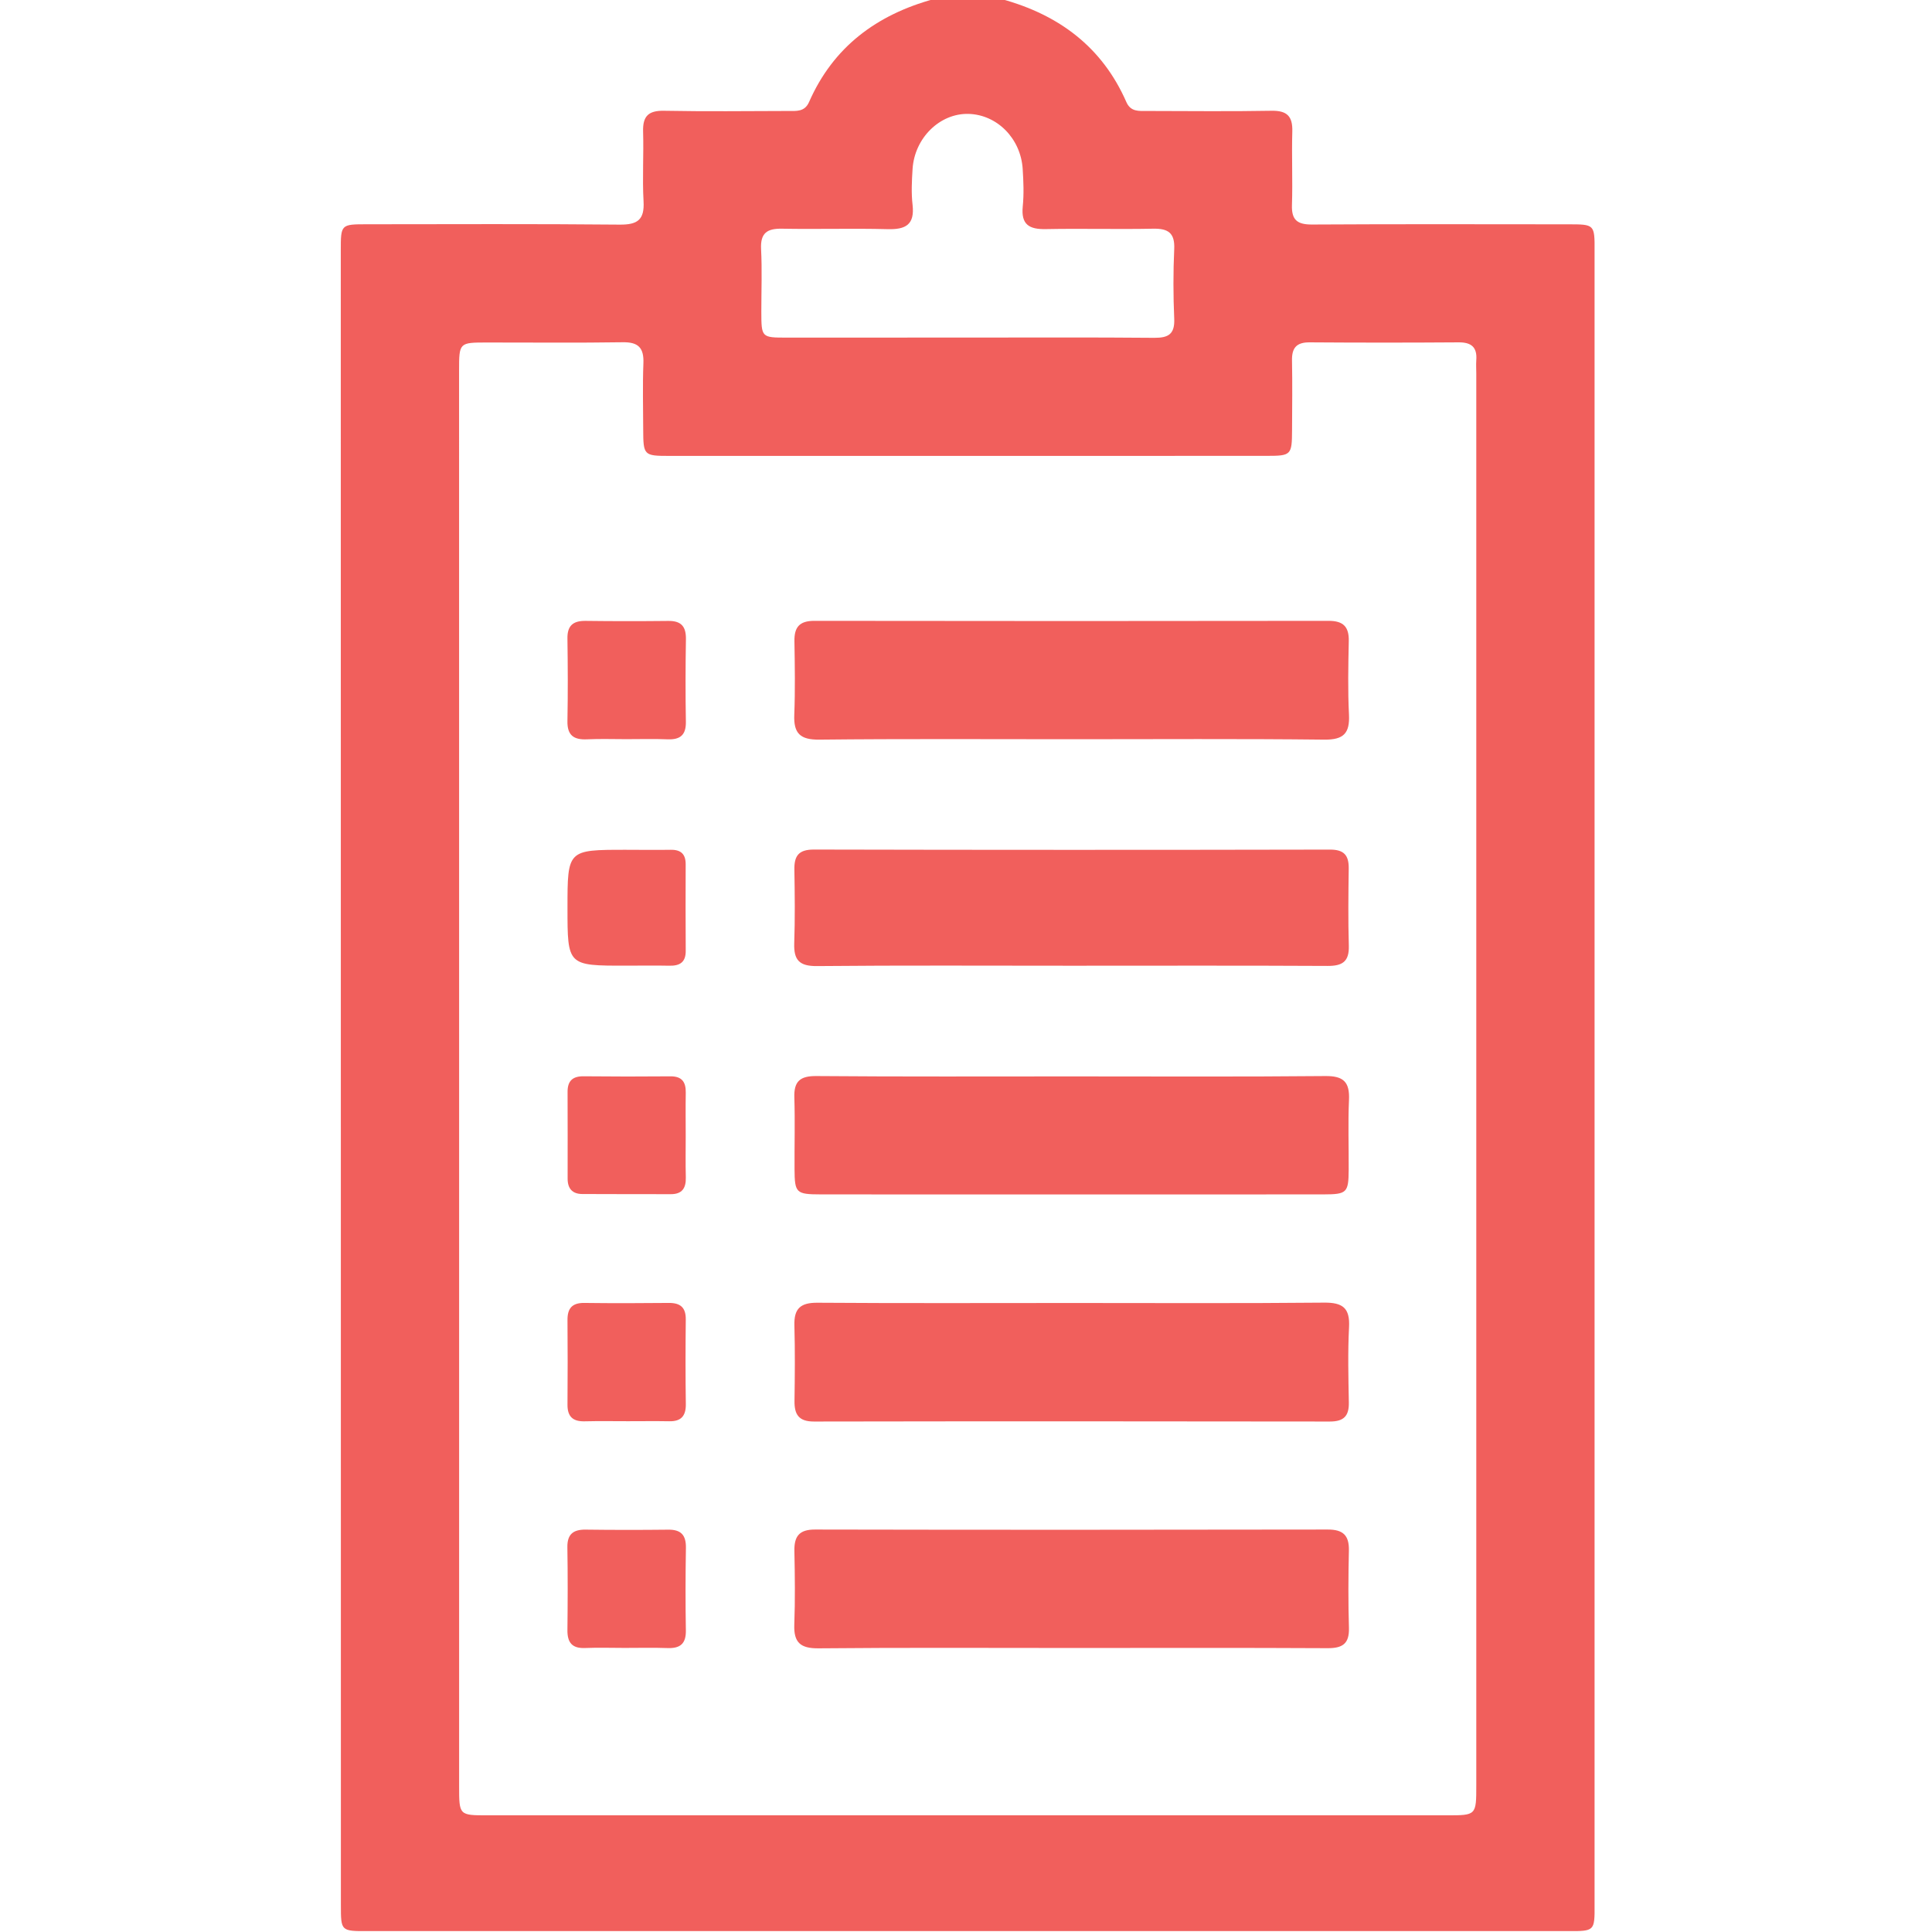 <svg width="512" height="512" viewBox="0 0 512 512" fill="none" xmlns="http://www.w3.org/2000/svg">
<g clip-path="url(#clip0_1574_1438)">
<g clip-path="url(#clip1_1574_1438)">
<path d="M265.443 -0.242C280.555 3.896 292.077 12.401 298.498 27.046C299.646 29.676 301.836 29.409 303.972 29.409C314.959 29.422 325.96 29.556 336.934 29.356C341.086 29.276 342.594 30.811 342.474 34.869C342.287 41.358 342.594 47.859 342.381 54.347C342.247 58.299 343.809 59.514 347.667 59.501C370.31 59.367 392.952 59.434 415.607 59.447C422.55 59.447 422.59 59.474 422.59 66.376C422.59 212.576 422.59 358.763 422.59 504.962C422.59 511.758 422.55 511.771 415.567 511.771C309.499 511.771 203.43 511.771 97.375 511.771C90.379 511.771 90.339 511.744 90.339 504.962C90.312 358.749 90.312 212.563 90.312 66.363C90.312 59.461 90.339 59.434 97.295 59.434C119.603 59.421 141.925 59.314 164.233 59.527C168.959 59.568 170.829 58.246 170.548 53.346C170.201 47.205 170.615 41.024 170.428 34.869C170.308 30.811 171.816 29.276 175.968 29.356C186.956 29.569 197.943 29.436 208.93 29.409C211.067 29.409 213.243 29.676 214.404 27.046C220.826 12.414 232.347 3.896 247.46 -0.242C253.454 -0.242 259.448 -0.242 265.443 -0.242ZM121.672 285.536C121.672 348.149 121.672 410.749 121.672 473.362C121.672 481.079 121.686 481.079 129.202 481.079C213.95 481.079 298.712 481.079 383.46 481.079C391.23 481.079 391.23 481.079 391.23 473.108C391.23 348.389 391.23 223.67 391.23 98.964C391.23 97.803 391.15 96.628 391.23 95.467C391.497 92.049 389.975 90.701 386.544 90.727C373.394 90.821 360.23 90.821 347.08 90.727C343.622 90.701 342.327 92.156 342.394 95.52C342.514 101.675 342.434 107.842 342.407 113.997C342.381 120.579 342.18 120.806 335.732 120.806C315.413 120.819 295.107 120.819 274.788 120.819C242.32 120.819 209.852 120.819 177.384 120.819C170.602 120.819 170.481 120.672 170.455 113.757C170.441 107.922 170.281 102.088 170.508 96.281C170.668 92.222 169.213 90.634 165.048 90.701C153.059 90.887 141.071 90.754 129.082 90.767C121.686 90.767 121.659 90.781 121.659 98.23C121.659 160.656 121.672 223.096 121.672 285.536ZM256.458 89.459C272.932 89.459 289.406 89.379 305.881 89.526C309.646 89.552 311.354 88.551 311.181 84.466C310.914 78.325 310.901 72.144 311.181 66.002C311.381 61.717 309.565 60.529 305.587 60.609C296.108 60.796 286.616 60.529 277.137 60.716C272.785 60.796 270.569 59.554 271.036 54.761C271.37 51.464 271.237 48.099 271.023 44.789C270.516 36.685 264.228 30.384 256.671 30.183C249.088 29.983 242.36 36.538 241.839 44.802C241.639 47.953 241.479 51.157 241.839 54.281C242.44 59.554 240.01 60.862 235.217 60.729C225.899 60.489 216.58 60.782 207.262 60.609C203.257 60.529 201.481 61.77 201.695 66.029C201.975 71.503 201.761 77.003 201.761 82.503C201.775 89.446 201.775 89.472 208.517 89.472C224.51 89.459 240.491 89.459 256.458 89.459Z" fill="#F15F5C"/>
<path d="M284.283 285.259C306.591 285.259 328.9 285.379 351.222 285.165C356.095 285.112 357.71 286.781 357.496 291.507C357.216 297.648 357.456 303.829 357.416 309.984C357.376 316.045 356.949 316.512 350.861 316.525C327.218 316.552 303.574 316.539 279.931 316.539C259.118 316.539 238.304 316.552 217.491 316.525C210.976 316.512 210.602 316.152 210.562 309.863C210.522 303.535 210.709 297.207 210.509 290.879C210.362 286.567 212.018 285.125 216.356 285.165C238.999 285.352 261.641 285.259 284.283 285.259Z" fill="#F15F5C"/>
<path d="M284.511 345.306C306.632 345.306 328.754 345.426 350.875 345.212C355.855 345.159 357.777 346.641 357.51 351.727C357.163 358.362 357.337 365.024 357.457 371.686C357.524 375.277 356.095 376.719 352.437 376.719C306.859 376.652 261.294 376.639 215.716 376.719C211.684 376.733 210.496 374.863 210.55 371.246C210.643 364.597 210.71 357.935 210.523 351.287C210.389 346.814 212.085 345.199 216.664 345.239C239.266 345.399 261.882 345.306 284.511 345.306Z" fill="#F15F5C"/>
<path d="M284.052 195.905C261.744 195.905 239.435 195.771 217.127 196.011C212.054 196.065 210.291 194.356 210.492 189.43C210.745 182.941 210.639 176.44 210.532 169.952C210.465 166.24 211.827 164.531 215.778 164.531C261.223 164.598 306.681 164.598 352.126 164.531C355.984 164.531 357.519 166.093 357.439 169.898C357.306 176.386 357.172 182.888 357.493 189.376C357.733 194.303 356.104 196.065 350.978 196.011C328.669 195.758 306.361 195.905 284.052 195.905Z" fill="#F15F5C"/>
<path d="M283.843 436.731C261.534 436.731 239.226 436.61 216.917 436.824C212.124 436.864 210.322 435.289 210.496 430.536C210.736 424.048 210.656 417.546 210.522 411.058C210.442 407.146 211.777 405.33 215.996 405.344C261.281 405.437 306.565 405.424 351.849 405.344C355.921 405.33 357.563 406.866 357.47 410.938C357.31 417.76 357.283 424.595 357.483 431.417C357.603 435.636 355.761 436.811 351.783 436.784C329.127 436.664 306.485 436.731 283.843 436.731Z" fill="#F15F5C"/>
<path d="M283.892 255.927C261.424 255.927 238.968 255.806 216.5 256.02C211.814 256.06 210.332 254.418 210.479 249.972C210.705 243.497 210.625 236.996 210.519 230.507C210.452 226.863 211.587 225.141 215.658 225.141C261.25 225.247 306.841 225.247 352.433 225.154C356.171 225.141 357.466 226.636 357.426 230.16C357.333 236.982 357.252 243.804 357.453 250.626C357.573 254.845 355.757 256.007 351.779 255.98C329.15 255.86 306.521 255.927 283.892 255.927Z" fill="#F15F5C"/>
<path d="M166.01 195.887C162.526 195.887 159.041 195.767 155.557 195.927C152.059 196.087 150.31 194.872 150.377 191.121C150.51 183.818 150.484 176.515 150.377 169.213C150.323 165.755 151.912 164.5 155.21 164.54C162.512 164.633 169.815 164.633 177.118 164.553C180.522 164.513 181.83 166.022 181.777 169.386C181.657 176.689 181.643 183.991 181.764 191.294C181.817 194.765 180.282 196.047 176.957 195.927C173.313 195.78 169.655 195.887 166.01 195.887Z" fill="#F15F5C"/>
<path d="M166.398 376.636C162.58 376.636 158.762 376.569 154.944 376.663C151.833 376.743 150.364 375.421 150.391 372.244C150.458 364.781 150.444 357.305 150.391 349.842C150.364 346.771 151.579 345.263 154.81 345.289C162.273 345.383 169.749 345.37 177.212 345.289C180.309 345.263 181.778 346.491 181.738 349.695C181.658 357.158 181.644 364.634 181.751 372.097C181.791 375.221 180.523 376.716 177.345 376.649C173.714 376.583 170.056 376.636 166.398 376.636Z" fill="#F15F5C"/>
<path d="M165.513 436.715C162.029 436.715 158.544 436.595 155.06 436.741C151.576 436.888 150.334 435.26 150.374 431.962C150.454 424.659 150.481 417.357 150.361 410.054C150.307 406.61 151.883 405.328 155.194 405.368C162.496 405.462 169.799 405.462 177.101 405.381C180.506 405.341 181.827 406.837 181.774 410.201C181.654 417.504 181.641 424.806 181.761 432.109C181.814 435.567 180.292 436.862 176.968 436.755C173.15 436.621 169.332 436.715 165.513 436.715Z" fill="#F15F5C"/>
<path d="M181.721 301.048C181.721 304.706 181.654 308.377 181.747 312.022C181.828 314.865 180.76 316.481 177.769 316.467C169.946 316.454 162.136 316.467 154.312 316.427C151.656 316.414 150.414 314.959 150.428 312.315C150.441 304.666 150.441 297.003 150.414 289.353C150.401 286.429 151.776 285.187 154.7 285.227C162.349 285.308 170.012 285.308 177.662 285.241C180.719 285.214 181.774 286.736 181.734 289.553C181.667 293.398 181.721 297.229 181.721 301.048Z" fill="#F15F5C"/>
<path d="M165.89 255.91C150.391 255.923 150.391 255.923 150.391 240.61C150.391 225.204 150.391 225.204 165.81 225.204C169.789 225.204 173.78 225.271 177.759 225.204C180.456 225.164 181.724 226.352 181.711 229.062C181.684 236.699 181.671 244.335 181.724 251.972C181.751 255.042 180.135 255.99 177.332 255.923C173.527 255.843 169.709 255.91 165.89 255.91Z" fill="#F15F5C"/>
</g>
</g>
<defs>
<clipPath id="clip0_1574_1438">
<rect width="512" height="512" fill="white"/>
</clipPath>
<clipPath id="clip1_1574_1438">
<rect width="332.264" height="512" fill="white" transform="translate(90.312 -0.242)"/>
</clipPath>
</defs>
</svg>
